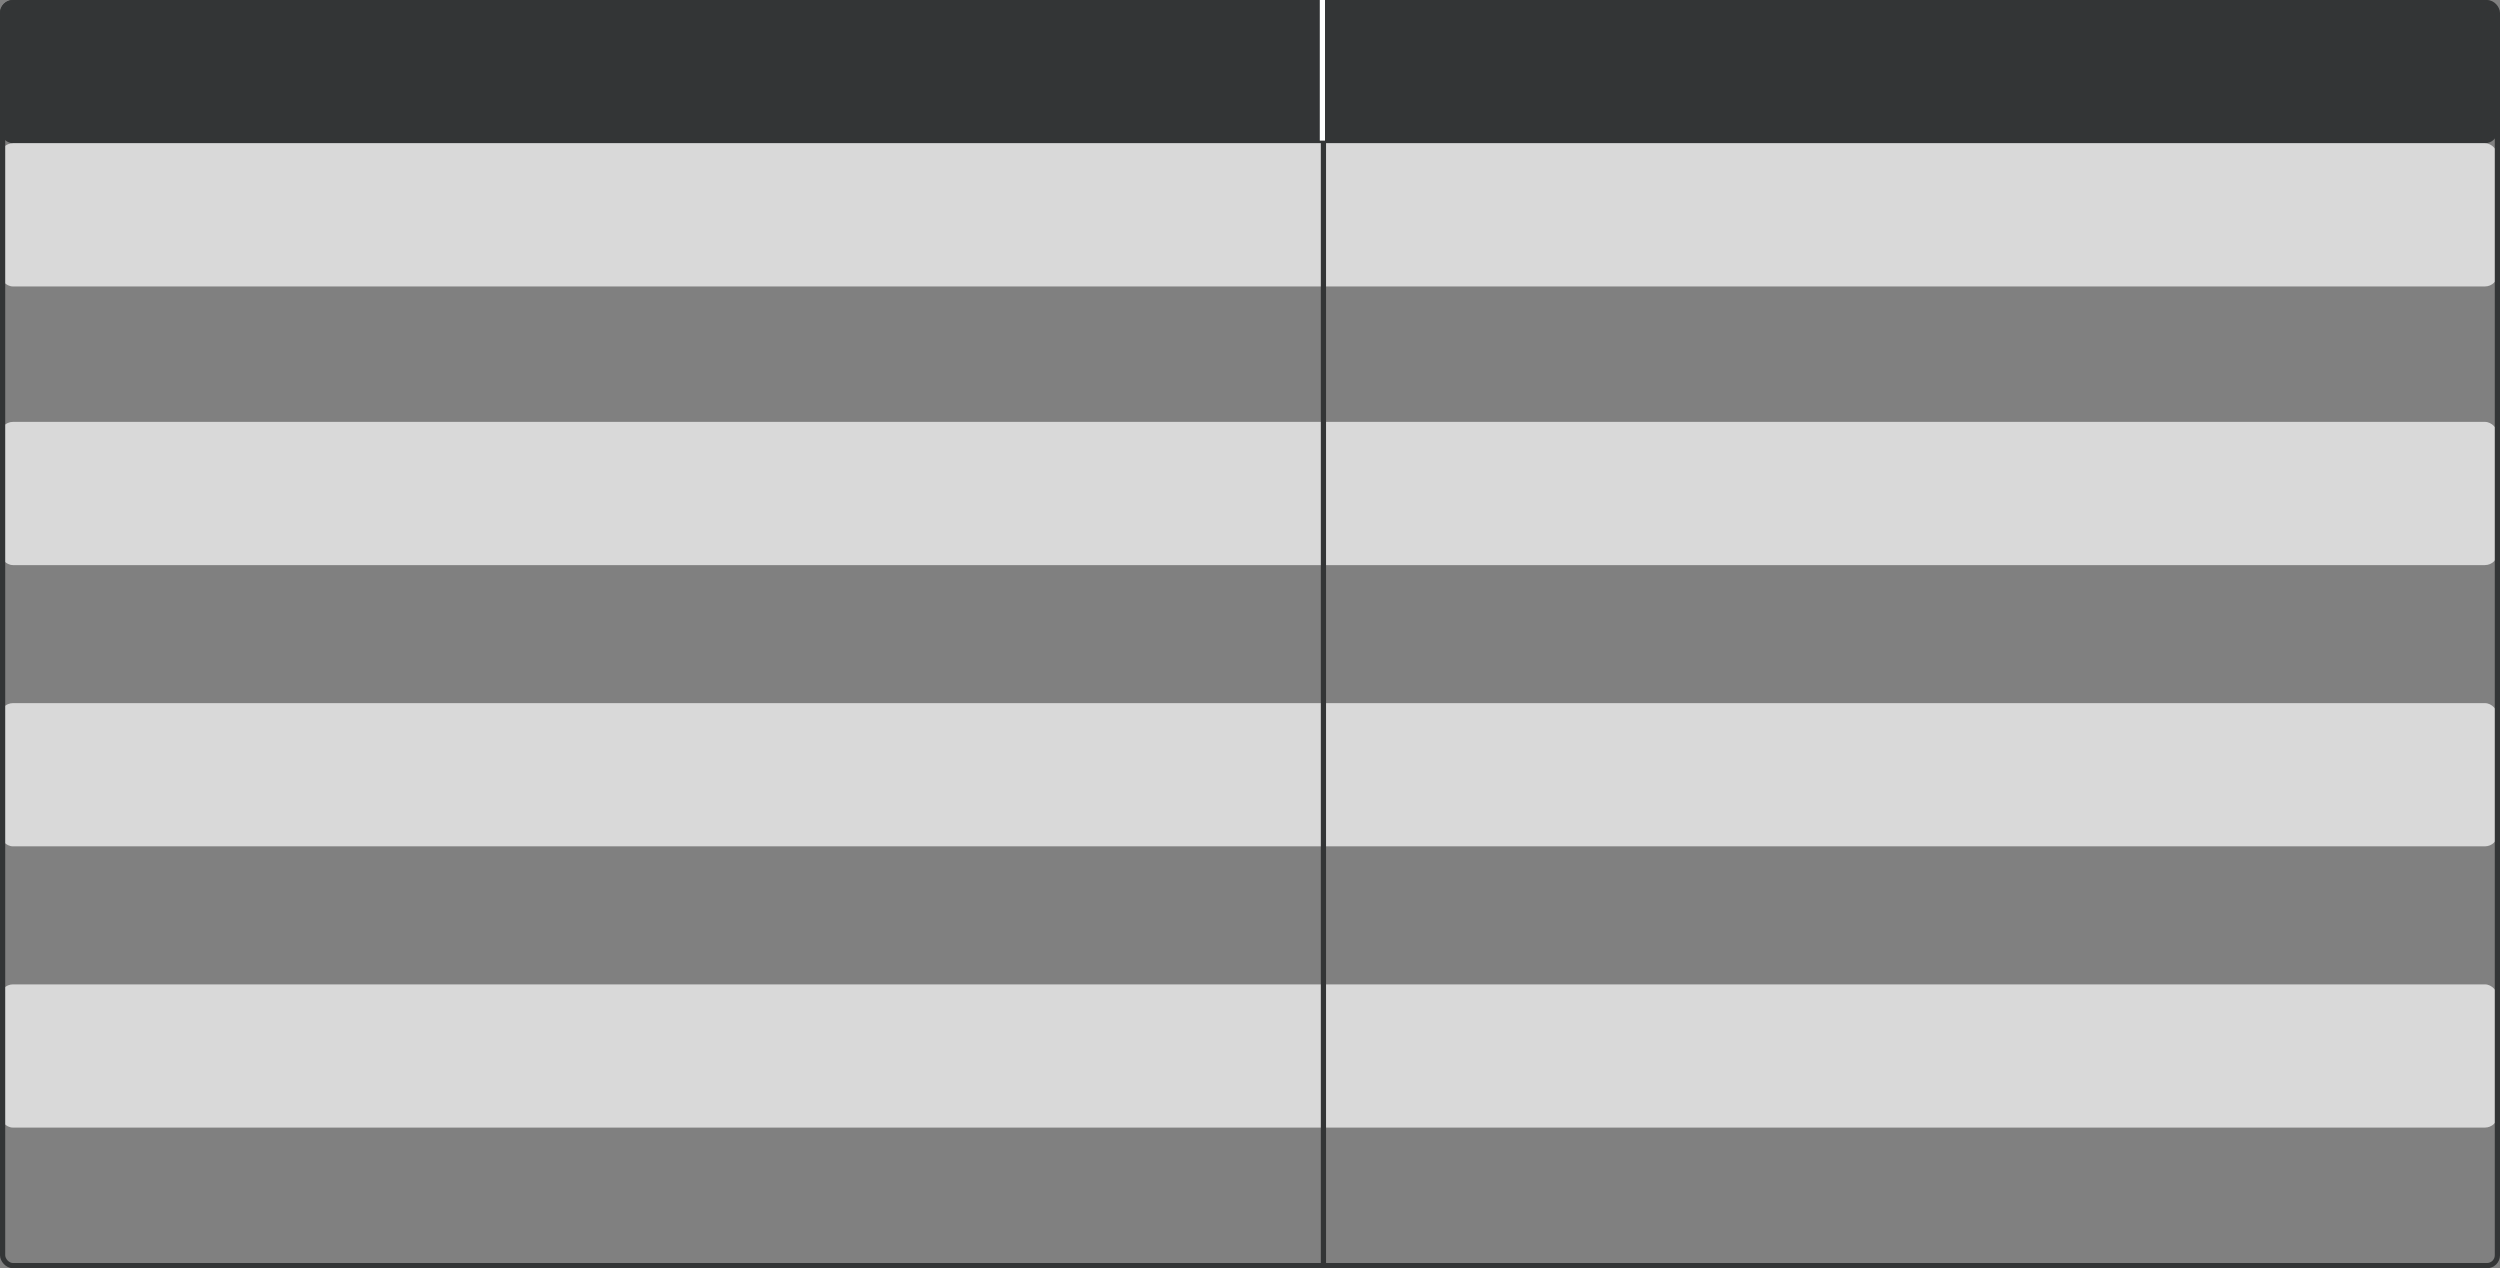 <?xml version="1.0" encoding="UTF-8"?> <svg xmlns="http://www.w3.org/2000/svg" width="960" height="487" viewBox="0 0 960 487" fill="none"><rect x="0" y="0" width="960" height="487" fill="#808080" stroke="none"/> <rect width="959.2" height="55" rx="5" fill="#333536"></rect> <rect y="55" width="959.2" height="55" rx="5" fill="#D9D9D9"></rect> <rect y="270" width="959.2" height="55" rx="5" fill="#D9D9D9"></rect> <rect y="162" width="959.2" height="55" rx="5" fill="#D9D9D9"></rect> <rect y="378" width="959.2" height="55" rx="5" fill="#D9D9D9"></rect> <rect x="1" y="1" width="958" height="485" rx="4" stroke="#333536" stroke-width="2"></rect> <line x1="508.2" y1="54" x2="508.2" y2="487" stroke="#333536" stroke-width="2"></line> <line x1="507.8" y1="54" x2="507.8" y2="5.4639e-08" stroke="white" stroke-width="2"></line> </svg> 